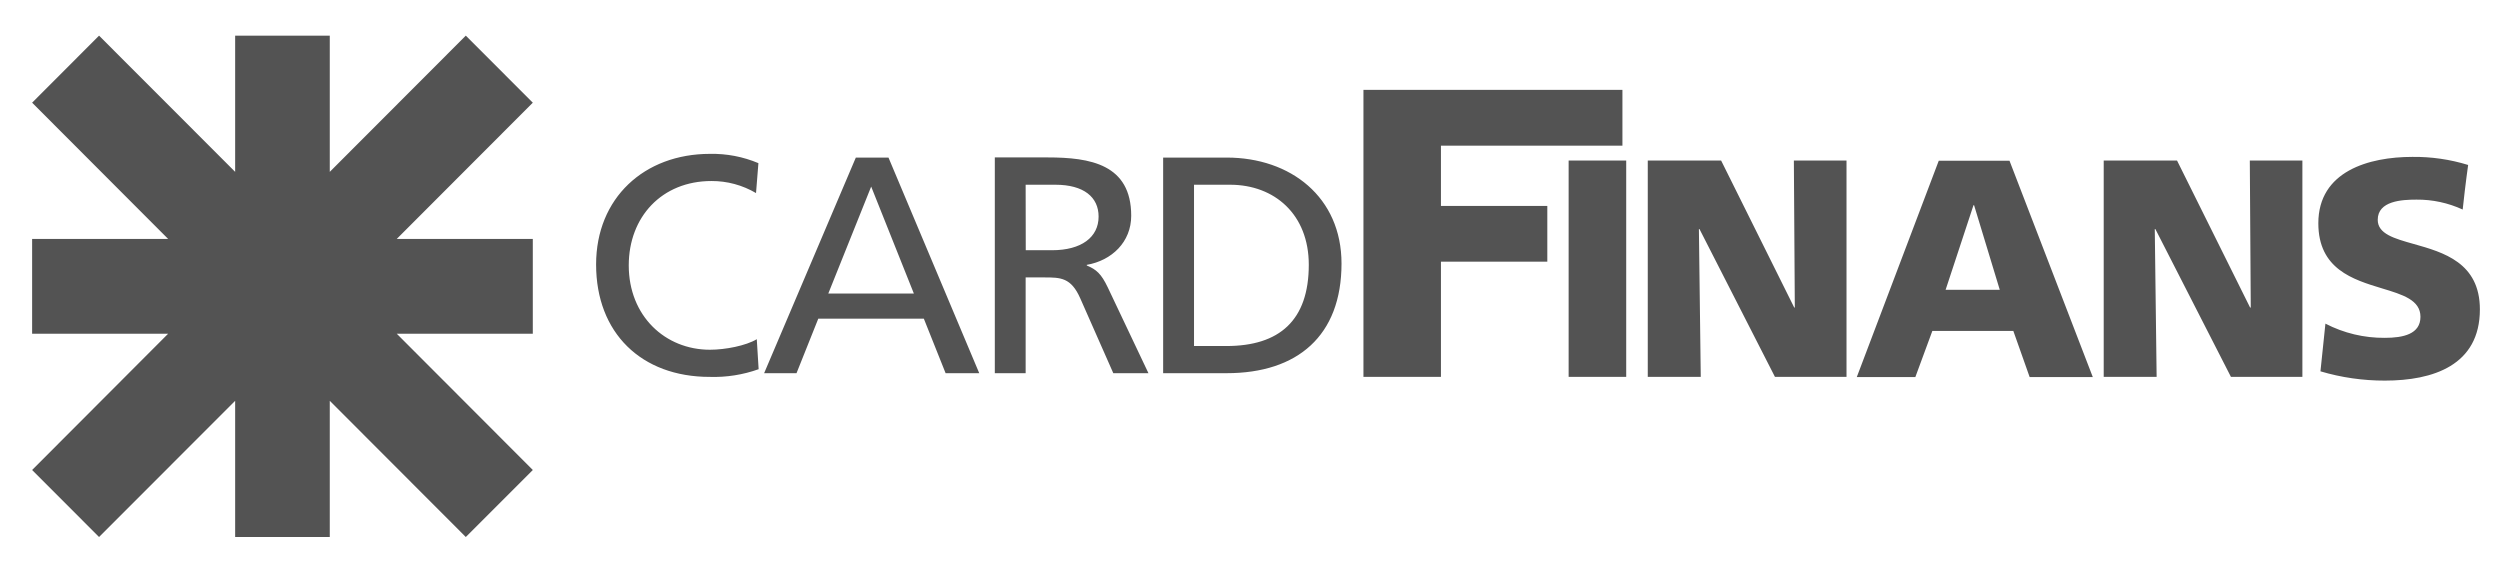 <svg width="66" height="15" viewBox="0 0 66 15" fill="none" xmlns="http://www.w3.org/2000/svg">
<g id="cardfinans">
<g id="cardfinan">
<path id="Combined Shape" fill-rule="evenodd" clip-rule="evenodd" d="M8.706 10.581L12.297 14.177L14.066 12.408L10.474 8.81H14.066V6.308H10.474L14.066 2.711L12.297 0.941L8.706 4.537V0.941H6.208V4.537L2.615 0.941L0.848 2.711L4.439 6.308H0.848V8.81H4.439L0.848 12.408L2.615 14.177L6.208 10.581V14.177H8.706V10.581ZM20.022 4.307C19.618 4.137 19.182 4.053 18.743 4.062C17.007 4.062 15.737 5.228 15.737 6.982C15.737 8.793 16.934 9.95 18.735 9.95C19.174 9.964 19.613 9.895 20.028 9.747L19.979 8.955C19.692 9.127 19.148 9.233 18.742 9.233C17.561 9.233 16.599 8.344 16.599 7.006C16.599 5.727 17.472 4.779 18.782 4.779C19.196 4.777 19.602 4.887 19.959 5.097L20.022 4.307ZM21.867 7.749H24.126L22.999 4.926L21.867 7.749ZM21.028 9.852H20.173L22.594 4.16H23.456L25.852 9.852H24.964L24.389 8.412H21.603L21.028 9.852ZM27.077 4.877H27.862C28.612 4.877 29.003 5.204 29.003 5.718C29.003 6.265 28.547 6.606 27.773 6.606H27.08L27.077 4.877ZM26.263 9.852H27.077V7.324H27.566C27.997 7.324 28.276 7.324 28.52 7.879L29.391 9.852H30.319L29.244 7.585C29.073 7.227 28.942 7.113 28.691 7.009V6.992C29.351 6.878 29.864 6.389 29.864 5.696C29.864 4.335 28.78 4.156 27.657 4.156H26.263V9.852ZM32.474 4.877H31.522V9.135H32.377C33.778 9.135 34.552 8.458 34.552 6.99C34.552 5.66 33.648 4.877 32.474 4.877ZM32.385 9.852H30.707V4.16H32.385C34.072 4.16 35.416 5.204 35.416 6.957C35.416 8.866 34.253 9.852 32.385 9.852ZM41.412 4.239H42.932V9.95H41.412V4.239ZM44.9 9.95H43.501V4.239H45.438L47.367 8.118H47.383L47.358 4.239H48.748V9.95H46.859L44.867 6.048H44.851L44.9 9.95ZM35.995 9.95H38.041V6.908H40.849V5.436H38.041V3.845H42.832V2.372H35.995V9.95ZM51.364 7.651H52.794L52.116 5.418H52.1L51.364 7.651ZM50.565 9.955H49.019L51.183 4.244H53.051L55.25 9.955H53.583L53.152 8.737H51.014L50.565 9.955ZM55.538 9.95H56.935L56.886 6.048H56.902L58.897 9.95H60.783V4.239H59.395L59.42 8.118H59.402L57.474 4.239H55.538V9.95ZM62.96 10.048C62.385 10.049 61.812 9.967 61.26 9.803L61.391 8.544C61.876 8.795 62.414 8.924 62.96 8.919C63.443 8.919 63.9 8.822 63.9 8.364C63.9 7.92 63.431 7.778 62.884 7.613C62.12 7.381 61.204 7.104 61.204 5.894C61.204 4.519 62.538 4.142 63.687 4.142C64.186 4.136 64.682 4.208 65.159 4.355C65.159 4.355 65.093 4.804 65.015 5.532C64.632 5.356 64.215 5.266 63.794 5.27C63.41 5.27 62.772 5.303 62.772 5.803C62.772 6.174 63.206 6.296 63.726 6.442C64.502 6.661 65.469 6.933 65.469 8.168C65.469 9.648 64.228 10.048 62.96 10.048Z" fill="#535353"/>
</g>
</g>
</svg>
